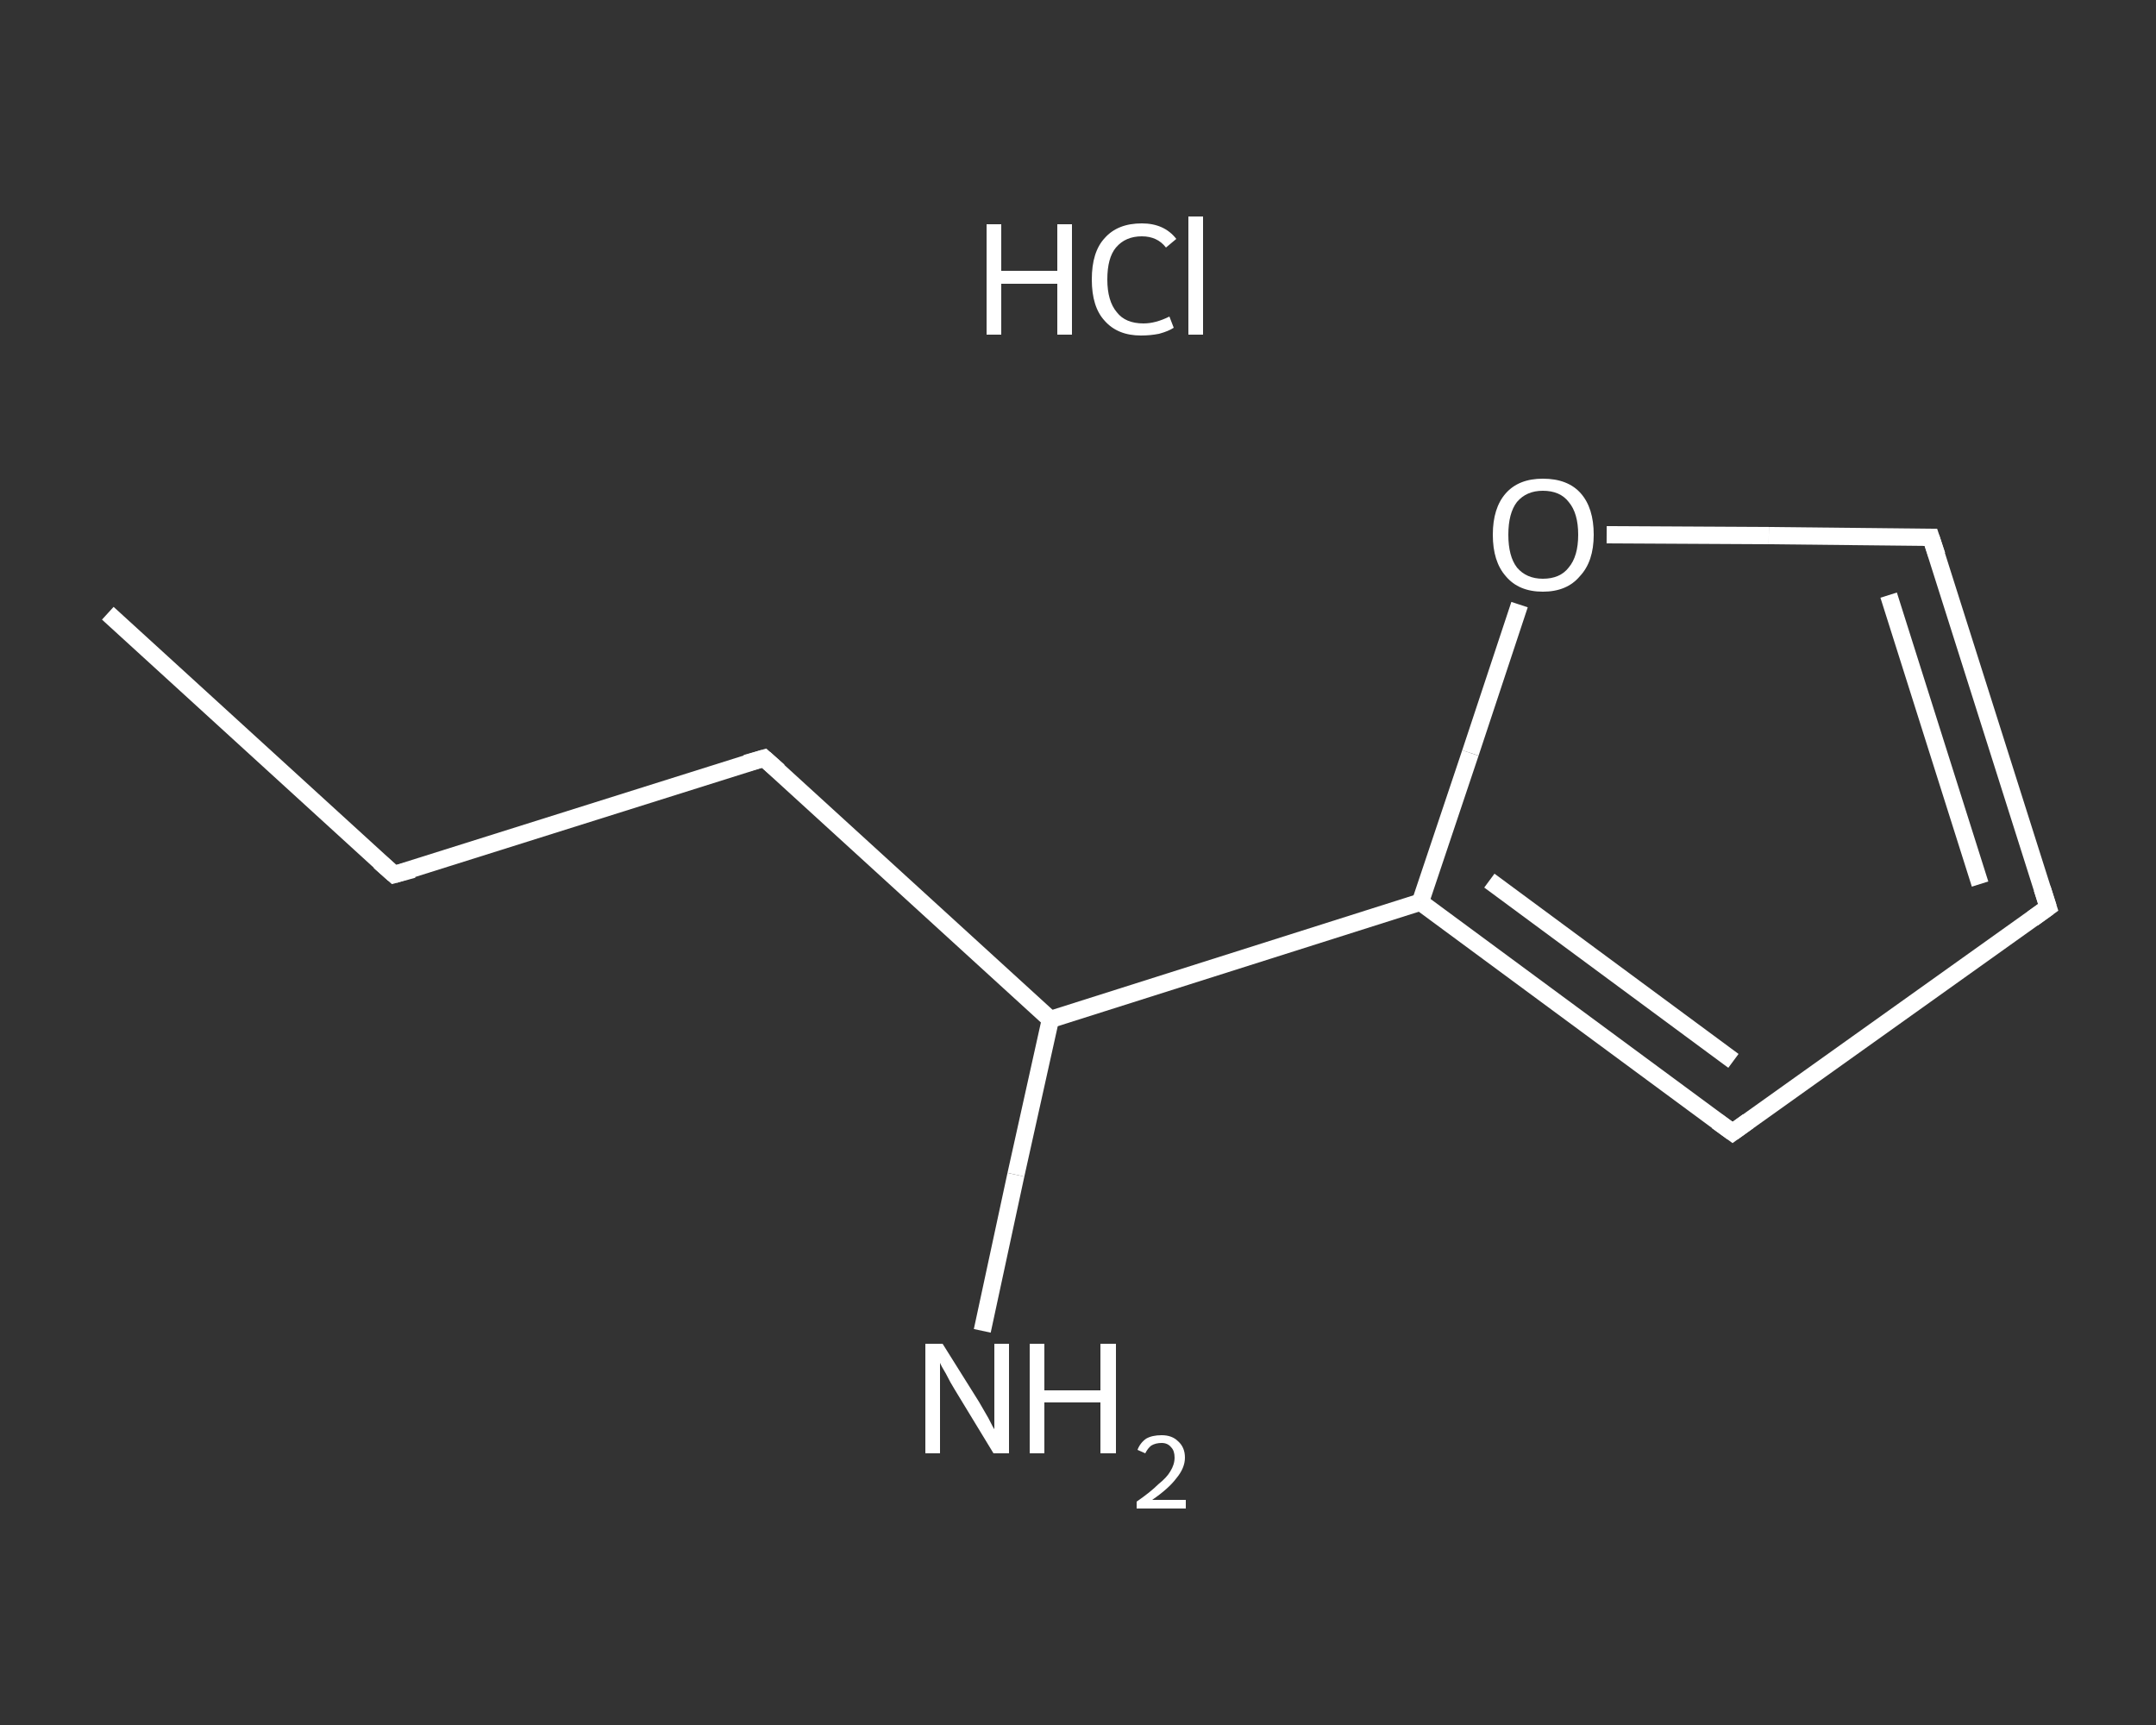 <?xml version='1.0' encoding='iso-8859-1'?>
<svg version='1.1' baseProfile='full'
              xmlns='http://www.w3.org/2000/svg'
                      xmlns:rdkit='http://www.rdkit.org/xml'
                      xmlns:xlink='http://www.w3.org/1999/xlink'
                  xml:space='preserve'
width='250px' height='200px' viewBox='0 0 250 200'>
<rect x="0" y="0" width="250" height="200" fill="#333333" stroke="none"/>
<!-- END OF HEADER -->
<rect style='opacity:1.0;fill:transparent;stroke:none' width='250.0' height='200.0' x='0.0' y='0.0'> </rect>
<path class='bond-0 atom-0 atom-1' d='M 12.5,71.1 L 45.7,101.4' style='fill:none;fill-rule:evenodd;stroke:#FFFFFF;stroke-width:2.0px;stroke-linecap:butt;stroke-linejoin:miter;stroke-opacity:1' />
<path class='bond-1 atom-1 atom-2' d='M 45.7,101.4 L 88.6,87.9' style='fill:none;fill-rule:evenodd;stroke:#FFFFFF;stroke-width:2.0px;stroke-linecap:butt;stroke-linejoin:miter;stroke-opacity:1' />
<path class='bond-2 atom-2 atom-3' d='M 88.6,87.9 L 121.8,118.2' style='fill:none;fill-rule:evenodd;stroke:#FFFFFF;stroke-width:2.0px;stroke-linecap:butt;stroke-linejoin:miter;stroke-opacity:1' />
<path class='bond-3 atom-3 atom-4' d='M 121.8,118.2 L 117.8,136.2' style='fill:none;fill-rule:evenodd;stroke:#FFFFFF;stroke-width:2.0px;stroke-linecap:butt;stroke-linejoin:miter;stroke-opacity:1' />
<path class='bond-3 atom-3 atom-4' d='M 117.8,136.2 L 113.9,154.3' style='fill:none;fill-rule:evenodd;stroke:#FFFFFF;stroke-width:2.0px;stroke-linecap:butt;stroke-linejoin:miter;stroke-opacity:1' />
<path class='bond-4 atom-3 atom-5' d='M 121.8,118.2 L 164.7,104.6' style='fill:none;fill-rule:evenodd;stroke:#FFFFFF;stroke-width:2.0px;stroke-linecap:butt;stroke-linejoin:miter;stroke-opacity:1' />
<path class='bond-5 atom-5 atom-6' d='M 164.7,104.6 L 200.9,131.3' style='fill:none;fill-rule:evenodd;stroke:#FFFFFF;stroke-width:2.0px;stroke-linecap:butt;stroke-linejoin:miter;stroke-opacity:1' />
<path class='bond-5 atom-5 atom-6' d='M 172.7,102.1 L 201.0,123.0' style='fill:none;fill-rule:evenodd;stroke:#FFFFFF;stroke-width:2.0px;stroke-linecap:butt;stroke-linejoin:miter;stroke-opacity:1' />
<path class='bond-6 atom-6 atom-7' d='M 200.9,131.3 L 237.5,105.2' style='fill:none;fill-rule:evenodd;stroke:#FFFFFF;stroke-width:2.0px;stroke-linecap:butt;stroke-linejoin:miter;stroke-opacity:1' />
<path class='bond-7 atom-7 atom-8' d='M 237.5,105.2 L 223.9,62.3' style='fill:none;fill-rule:evenodd;stroke:#FFFFFF;stroke-width:2.0px;stroke-linecap:butt;stroke-linejoin:miter;stroke-opacity:1' />
<path class='bond-7 atom-7 atom-8' d='M 229.6,102.5 L 219.0,69.0' style='fill:none;fill-rule:evenodd;stroke:#FFFFFF;stroke-width:2.0px;stroke-linecap:butt;stroke-linejoin:miter;stroke-opacity:1' />
<path class='bond-8 atom-8 atom-9' d='M 223.9,62.3 L 205.1,62.1' style='fill:none;fill-rule:evenodd;stroke:#FFFFFF;stroke-width:2.0px;stroke-linecap:butt;stroke-linejoin:miter;stroke-opacity:1' />
<path class='bond-8 atom-8 atom-9' d='M 205.1,62.1 L 186.3,62.0' style='fill:none;fill-rule:evenodd;stroke:#FFFFFF;stroke-width:2.0px;stroke-linecap:butt;stroke-linejoin:miter;stroke-opacity:1' />
<path class='bond-9 atom-9 atom-5' d='M 176.2,70.1 L 170.5,87.3' style='fill:none;fill-rule:evenodd;stroke:#FFFFFF;stroke-width:2.0px;stroke-linecap:butt;stroke-linejoin:miter;stroke-opacity:1' />
<path class='bond-9 atom-9 atom-5' d='M 170.5,87.3 L 164.7,104.6' style='fill:none;fill-rule:evenodd;stroke:#FFFFFF;stroke-width:2.0px;stroke-linecap:butt;stroke-linejoin:miter;stroke-opacity:1' />
<path d='M 44.0,99.9 L 45.7,101.4 L 47.9,100.8' style='fill:none;stroke:#FFFFFF;stroke-width:2.0px;stroke-linecap:butt;stroke-linejoin:miter;stroke-opacity:1;' />
<path d='M 86.5,88.5 L 88.6,87.9 L 90.3,89.4' style='fill:none;stroke:#FFFFFF;stroke-width:2.0px;stroke-linecap:butt;stroke-linejoin:miter;stroke-opacity:1;' />
<path d='M 199.1,130.0 L 200.9,131.3 L 202.7,130.0' style='fill:none;stroke:#FFFFFF;stroke-width:2.0px;stroke-linecap:butt;stroke-linejoin:miter;stroke-opacity:1;' />
<path d='M 235.7,106.5 L 237.5,105.2 L 236.8,103.0' style='fill:none;stroke:#FFFFFF;stroke-width:2.0px;stroke-linecap:butt;stroke-linejoin:miter;stroke-opacity:1;' />
<path d='M 224.6,64.4 L 223.9,62.3 L 223.0,62.3' style='fill:none;stroke:#FFFFFF;stroke-width:2.0px;stroke-linecap:butt;stroke-linejoin:miter;stroke-opacity:1;' />
<path class='atom-4' d='M 109.3 155.8
L 113.5 162.5
Q 113.9 163.2, 114.6 164.4
Q 115.2 165.6, 115.3 165.7
L 115.3 155.8
L 117.0 155.8
L 117.0 168.5
L 115.2 168.5
L 110.7 161.1
Q 110.2 160.3, 109.7 159.3
Q 109.1 158.3, 109.0 158.0
L 109.0 168.5
L 107.3 168.5
L 107.3 155.8
L 109.3 155.8
' fill='#FFFFFF'/>
<path class='atom-4' d='M 119.4 155.8
L 121.1 155.8
L 121.1 161.2
L 127.6 161.2
L 127.6 155.8
L 129.4 155.8
L 129.4 168.5
L 127.6 168.5
L 127.6 162.6
L 121.1 162.6
L 121.1 168.5
L 119.4 168.5
L 119.4 155.8
' fill='#FFFFFF'/>
<path class='atom-4' d='M 131.9 168.1
Q 132.2 167.3, 132.9 166.8
Q 133.6 166.4, 134.7 166.4
Q 135.9 166.4, 136.6 167.1
Q 137.4 167.8, 137.4 169.0
Q 137.4 170.2, 136.4 171.4
Q 135.5 172.6, 133.6 173.9
L 137.5 173.9
L 137.5 174.9
L 131.8 174.9
L 131.8 174.1
Q 133.4 173.0, 134.3 172.1
Q 135.3 171.3, 135.7 170.6
Q 136.2 169.8, 136.2 169.0
Q 136.2 168.2, 135.8 167.8
Q 135.4 167.3, 134.7 167.3
Q 134.0 167.3, 133.5 167.6
Q 133.1 167.9, 132.8 168.5
L 131.9 168.1
' fill='#FFFFFF'/>
<path class='atom-9' d='M 173.1 62.0
Q 173.1 58.9, 174.6 57.2
Q 176.1 55.5, 178.9 55.5
Q 181.8 55.5, 183.3 57.2
Q 184.8 58.9, 184.8 62.0
Q 184.8 65.1, 183.2 66.8
Q 181.7 68.6, 178.9 68.6
Q 176.1 68.6, 174.6 66.8
Q 173.1 65.1, 173.1 62.0
M 178.9 67.1
Q 180.9 67.1, 181.9 65.8
Q 183.0 64.5, 183.0 62.0
Q 183.0 59.5, 181.9 58.2
Q 180.9 56.9, 178.9 56.9
Q 177.0 56.9, 175.9 58.2
Q 174.9 59.5, 174.9 62.0
Q 174.9 64.5, 175.9 65.8
Q 177.0 67.1, 178.9 67.1
' fill='#FFFFFF'/>
<path class='atom-10' d='M 114.4 26.0
L 116.1 26.0
L 116.1 31.4
L 122.6 31.4
L 122.6 26.0
L 124.3 26.0
L 124.3 38.8
L 122.6 38.8
L 122.6 32.9
L 116.1 32.9
L 116.1 38.8
L 114.4 38.8
L 114.4 26.0
' fill='#FFFFFF'/>
<path class='atom-10' d='M 126.6 32.4
Q 126.6 29.2, 128.1 27.6
Q 129.6 25.9, 132.4 25.9
Q 135.0 25.9, 136.4 27.7
L 135.2 28.7
Q 134.2 27.4, 132.4 27.4
Q 130.5 27.4, 129.4 28.7
Q 128.4 29.9, 128.4 32.4
Q 128.4 34.9, 129.5 36.2
Q 130.5 37.5, 132.6 37.5
Q 134.0 37.5, 135.6 36.7
L 136.1 38.0
Q 135.5 38.4, 134.4 38.7
Q 133.4 38.9, 132.3 38.9
Q 129.6 38.9, 128.1 37.2
Q 126.6 35.6, 126.6 32.4
' fill='#FFFFFF'/>
<path class='atom-10' d='M 137.8 25.1
L 139.5 25.1
L 139.5 38.8
L 137.8 38.8
L 137.8 25.1
' fill='#FFFFFF'/>
</svg>
